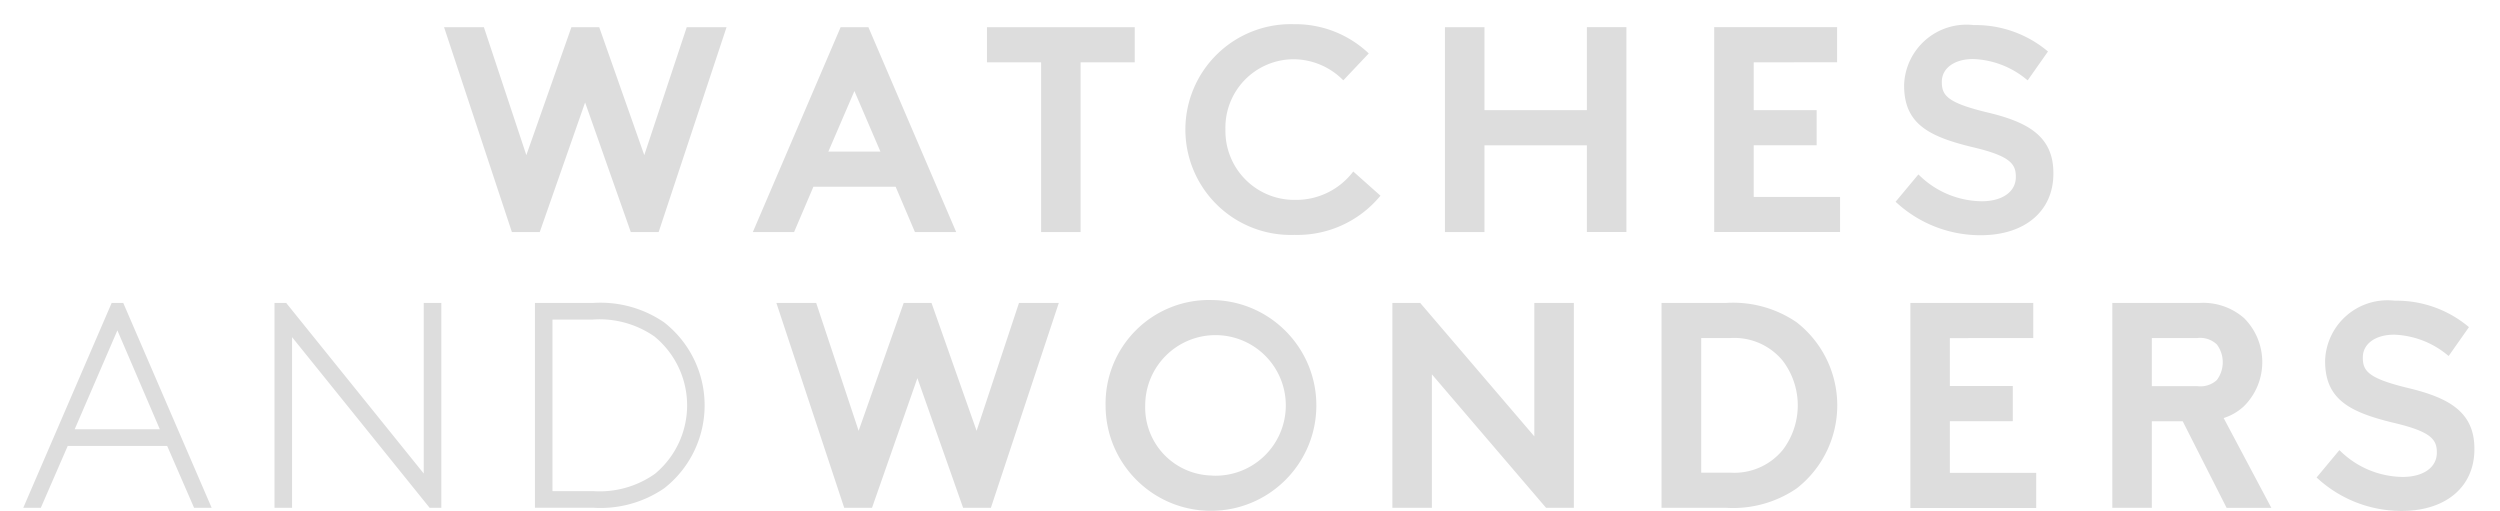 <svg xmlns="http://www.w3.org/2000/svg" width="558" height="114"><path fill="#ddd" d="M99.12 6.078h8.886l9.474 28.548 10.056-28.548h6.21l10.056 28.548 9.474-28.548h8.886l-15.156 45.726h-6.21l-10.2-28.938-10.128 28.938h-6.21zm68.91 45.726 19.596-45.726h6.204l19.596 45.726h-9.21l-4.308-10.122h-18.36l-4.314 10.122zm16.854-17.964h11.628l-5.808-13.524zm68.388-27.762v7.836h-12.084v37.89h-8.814v-37.89H220.29V6.078zm20.244 22.86a15.384 15.384 0 0 0 15.6 15.678 15.99 15.99 0 0 0 12.93-6.336l6.072 5.4a24 24 0 0 1-19.2 8.748 23.526 23.526 0 1 1-.132-47.028 23.778 23.778 0 0 1 16.722 6.528l-5.682 6a15.684 15.684 0 0 0-11.106-4.704 15.258 15.258 0 0 0-15.204 15.714zm80.676 3.498h-22.86v19.368h-8.82V6.078h8.82v18.504h22.86V6.06h8.82v45.726h-8.82zm37.236-18.522v10.668h14.046v7.836h-14.046V43.95H410.7v7.836h-28.092V6.06h27.432v7.836zM27.51 67.614l19.728 45.72h-3.924l-6-13.8h-22.2l-6 13.8H5.196l19.728-45.72zm-10.842 28.2h19.008L26.202 73.74zm44.598-28.2h2.61l30.702 38.076V67.614h3.924v45.72h-2.616L65.19 75.252v38.082h-3.918zm86.94 41.4a25.134 25.134 0 0 1-15.744 4.314H119.4V67.614h13.05a25.116 25.116 0 0 1 15.744 4.314 23.49 23.49 0 0 1 0 37.098zm-2.028-33.834a21.432 21.432 0 0 0-13.914-3.852h-8.952v38.286h8.952a21.42 21.42 0 0 0 13.914-3.852 19.848 19.848 0 0 0 0-30.57zm27.108-7.566h8.886l9.474 28.542 10.056-28.542h6.21l10.062 28.542 9.462-28.542h8.886l-15.156 45.72h-6.204l-10.2-28.938-10.128 28.938h-6.21zm97.326-.642c12.947.178 23.315 10.787 23.195 23.735-.12 12.948-10.682 23.363-23.63 23.303-12.947-.061-23.411-10.576-23.409-23.524a23.094 23.094 0 0 1 23.844-23.514zm0 39.192a15.69 15.69 0 1 0-15-15.678 15.18 15.18 0 0 0 15 15.654zm40.17-38.55h6.204l25.476 29.784V67.614h8.82v45.72h-6.21L319.596 83.55v29.784h-8.82zm74.472 0a25.11 25.11 0 0 1 15.744 4.314 23.49 23.49 0 0 1 0 37.098 25.128 25.128 0 0 1-15.744 4.314h-14.4V67.614zm12.672 12.93a13.98 13.98 0 0 0-11.688-5.094h-6.528v30.048h6.534a13.968 13.968 0 0 0 11.688-5.094 16.458 16.458 0 0 0 0-19.854zm37.284-5.076v10.686h14.046v7.86H435.21v11.526h19.272v7.842h-28.086V67.614h27.432v7.836zm45.078 18.552v19.326h-8.82V67.62h19.428c3.65-.233 7.244.988 9.996 3.396 5.398 5.422 5.398 14.186 0 19.608a11.81 11.81 0 0 1-4.572 2.682l10.644 20.046h-9.984l-9.798-19.326zm10.086-7.842a5.4 5.4 0 0 0 4.44-1.368 6.648 6.648 0 0 0 0-7.914 5.4 5.4 0 0 0-4.44-1.44h-10.086v10.722zm47.436.504c-9-2.148-10.428-3.768-10.428-6.798v-.132c0-3 2.808-5.052 6.984-5.052a19.752 19.752 0 0 1 11.946 4.578l.234.174 4.53-6.444-.21-.162a25.031 25.031 0 0 0-16.374-5.73 13.926 13.926 0 0 0-15.528 13.344v.132c0 8.448 5.298 11.34 15.078 13.728 8.4 1.95 9.858 3.684 9.858 6.6v.132c0 3.264-3 5.4-7.626 5.4a20.215 20.215 0 0 1-13.908-5.784l-.222-.192-5.082 6.102.204.18a27.72 27.72 0 0 0 18.816 7.278c9.858 0 16.2-5.4 16.2-13.734v-.126c.036-8.25-5.766-11.358-14.472-13.494zm-93.966-61.524c-9-2.148-10.428-3.762-10.428-6.798v-.126c0-3 2.808-5.058 6.984-5.058a19.752 19.752 0 0 1 11.946 4.578l.234.18 4.53-6.444-.21-.168a25.044 25.044 0 0 0-16.374-5.724 13.926 13.926 0 0 0-15.528 13.344v.126c0 8.448 5.298 11.34 15.078 13.728 8.4 1.95 9.858 3.684 9.858 6.6v.126c0 3.264-3 5.4-7.626 5.4a20.22 20.22 0 0 1-13.908-5.79l-.222-.192-5.082 6.096.204.186a27.714 27.714 0 0 0 18.816 7.278c9.858 0 16.2-5.4 16.2-13.734v-.126c.012-8.268-5.766-11.376-14.472-13.482z"/></svg>